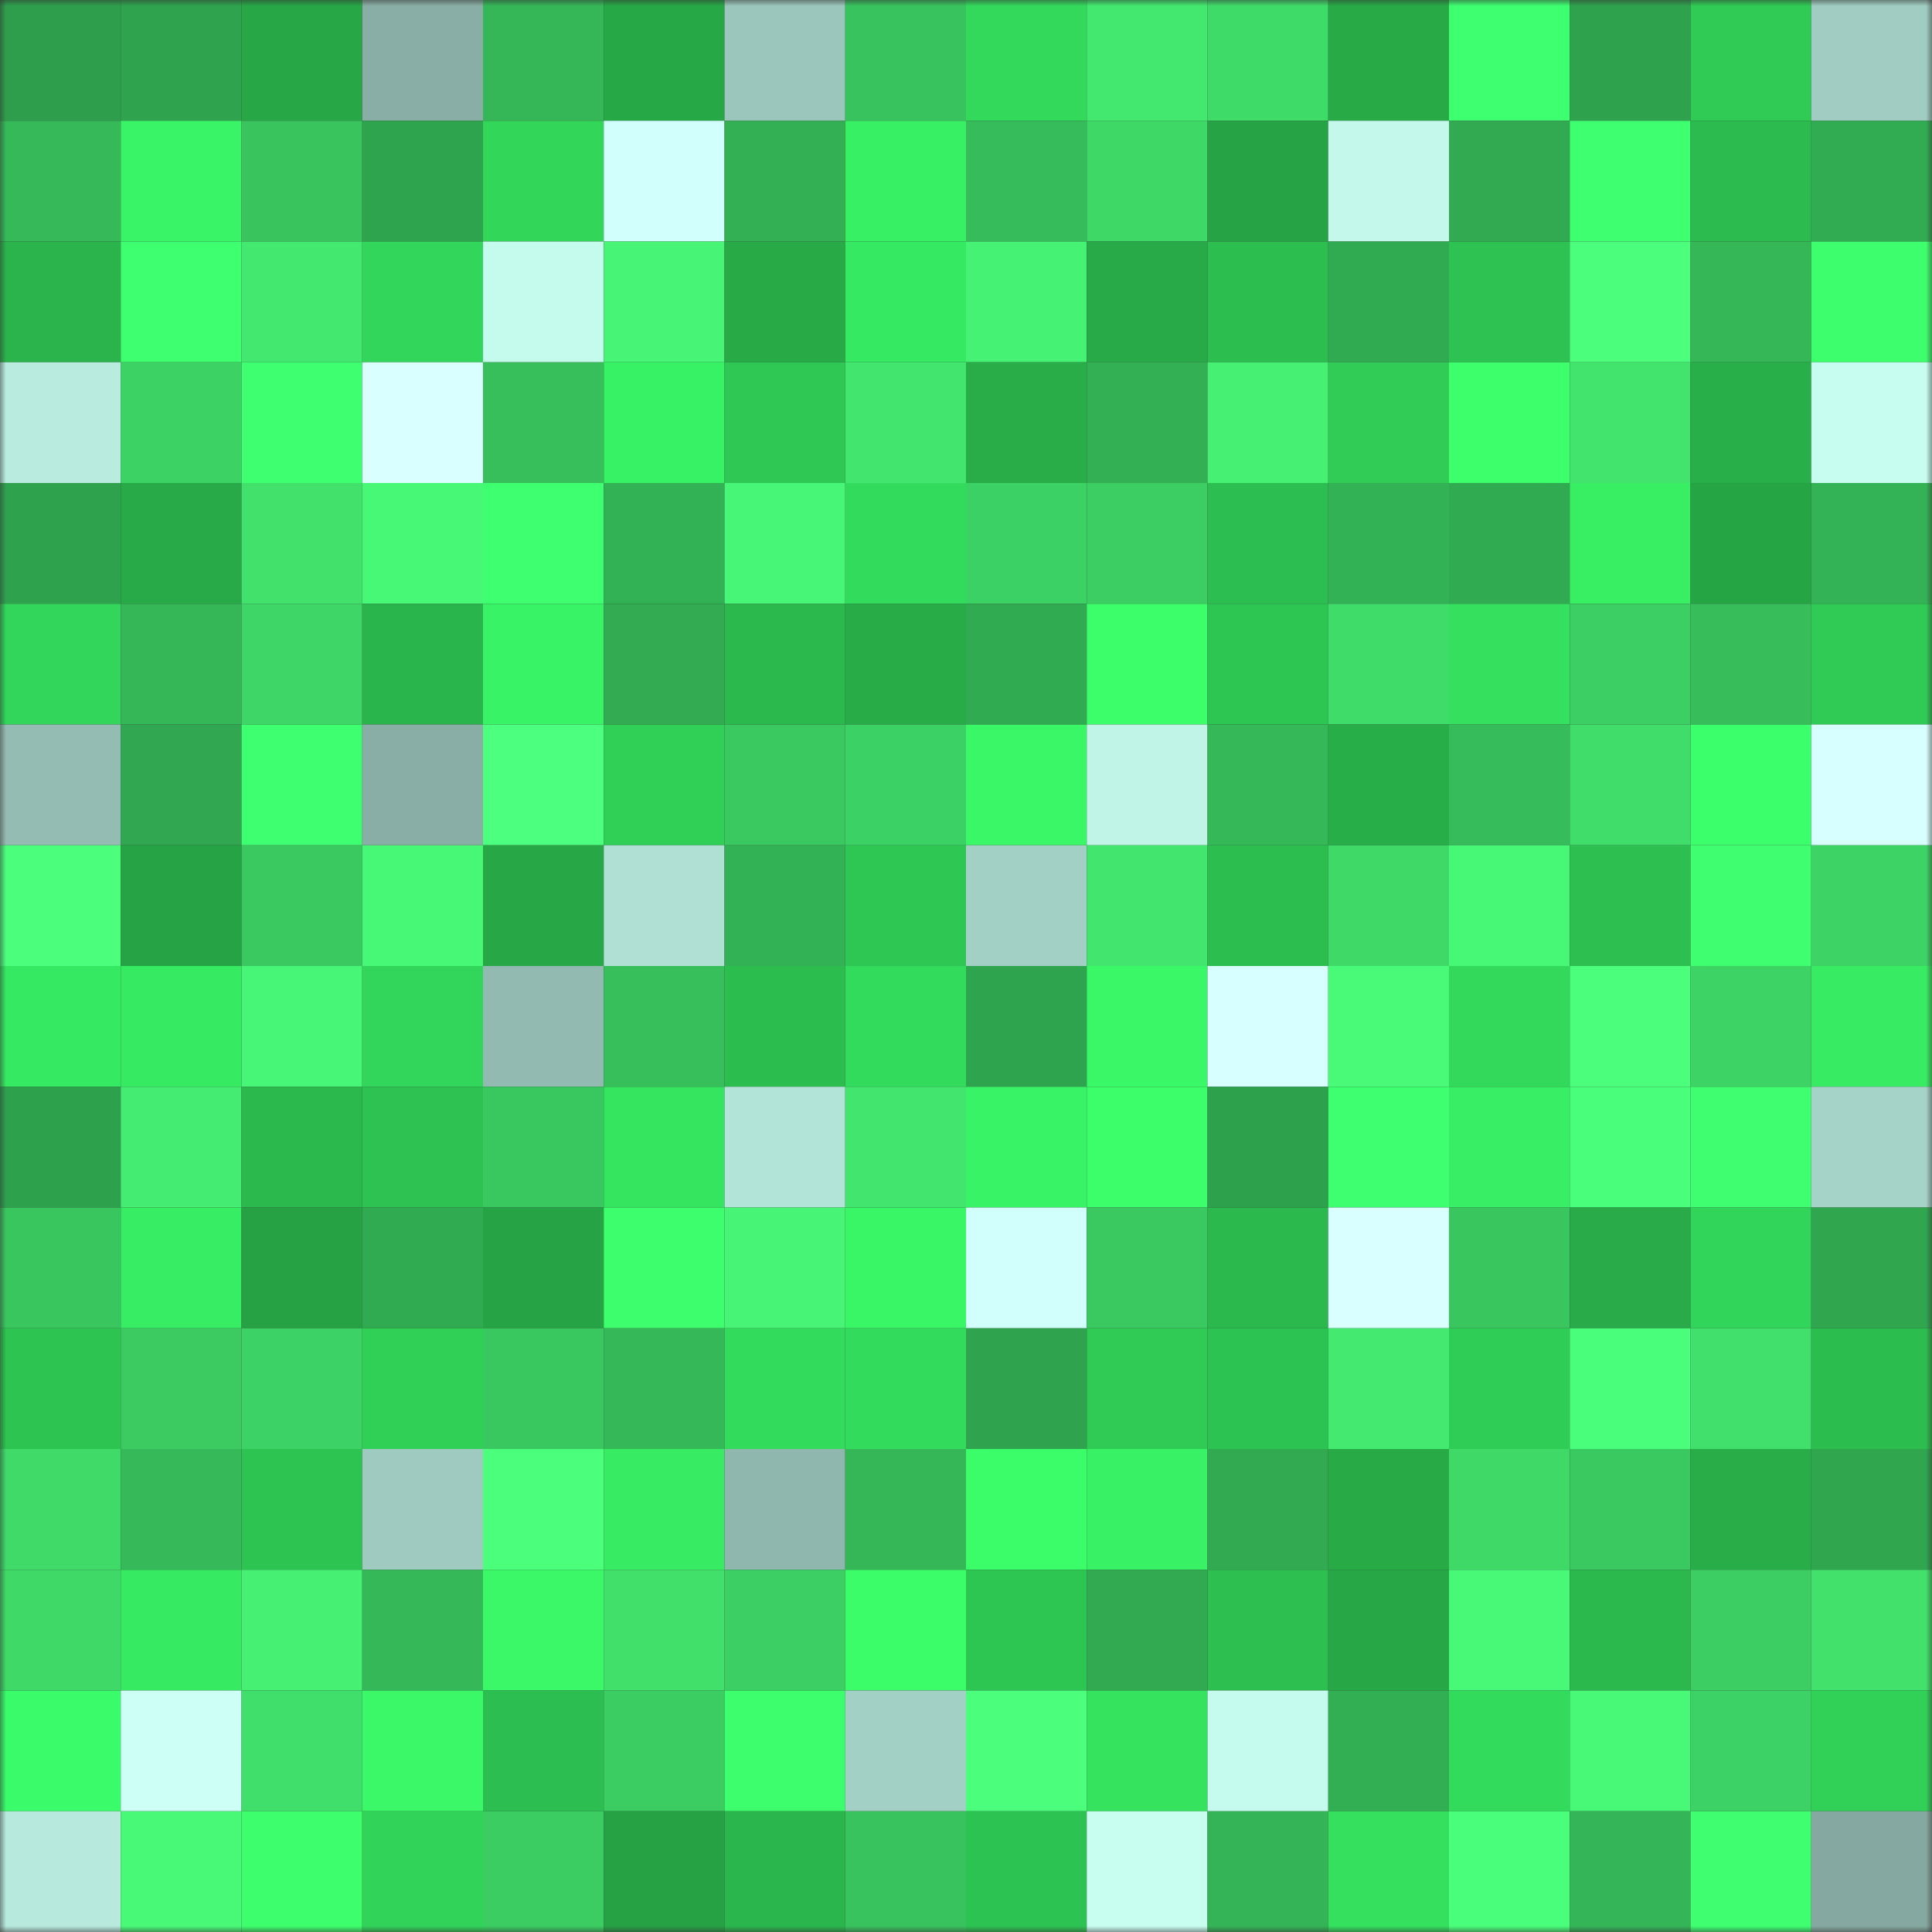 <svg viewBox="0 0 160 160" fill="none" role="img" xmlns="http://www.w3.org/2000/svg" width="240" height="240" name="lens%2Csarinana.lens"><rect x="0" y="0" width="160" height="160" fill="#333333" stroke="none"/><mask id="1786777549" mask-type="alpha" maskUnits="userSpaceOnUse" x="0" y="0" width="160" height="160"><rect width="160" height="160" fill="#FFFFFF"></rect></mask><g mask="url(#1786777549)"><rect x="0" y="0" width="10" height="10" fill="#2e9e4c"></rect><rect x="10" y="0" width="10" height="10" fill="#2fa34e"></rect><rect x="20" y="0" width="10" height="10" fill="#27a746"></rect><rect x="30" y="0" width="10" height="10" fill="#89aea5"></rect><rect x="40" y="0" width="10" height="10" fill="#35b758"></rect><rect x="50" y="0" width="10" height="10" fill="#27a846"></rect><rect x="60" y="0" width="10" height="10" fill="#9bc6bb"></rect><rect x="70" y="0" width="10" height="10" fill="#39c35e"></rect><rect x="80" y="0" width="10" height="10" fill="#33d95b"></rect><rect x="90" y="0" width="10" height="10" fill="#43e96f"></rect><rect x="100" y="0" width="10" height="10" fill="#3fdb69"></rect><rect x="110" y="0" width="10" height="10" fill="#28ab47"></rect><rect x="120" y="0" width="10" height="10" fill="#3eff70"></rect><rect x="130" y="0" width="10" height="10" fill="#2fa24d"></rect><rect x="140" y="0" width="10" height="10" fill="#2fcb55"></rect><rect x="150" y="0" width="10" height="10" fill="#a0ccc1"></rect><rect x="0" y="10" width="10" height="10" fill="#36ba59"></rect><rect x="10" y="10" width="10" height="10" fill="#39f466"></rect><rect x="20" y="10" width="10" height="10" fill="#39c45e"></rect><rect x="30" y="10" width="10" height="10" fill="#2fa44f"></rect><rect x="40" y="10" width="10" height="10" fill="#32d659"></rect><rect x="50" y="10" width="10" height="10" fill="#d1fffc"></rect><rect x="60" y="10" width="10" height="10" fill="#33af54"></rect><rect x="70" y="10" width="10" height="10" fill="#38f064"></rect><rect x="80" y="10" width="10" height="10" fill="#36bc5a"></rect><rect x="90" y="10" width="10" height="10" fill="#3ed867"></rect><rect x="100" y="10" width="10" height="10" fill="#26a344"></rect><rect x="110" y="10" width="10" height="10" fill="#c3f8eb"></rect><rect x="120" y="10" width="10" height="10" fill="#31aa51"></rect><rect x="130" y="10" width="10" height="10" fill="#3eff6f"></rect><rect x="140" y="10" width="10" height="10" fill="#2cbb4e"></rect><rect x="150" y="10" width="10" height="10" fill="#32ac52"></rect><rect x="0" y="20" width="10" height="10" fill="#2ab44b"></rect><rect x="10" y="20" width="10" height="10" fill="#3eff70"></rect><rect x="20" y="20" width="10" height="10" fill="#43e96f"></rect><rect x="30" y="20" width="10" height="10" fill="#32d65a"></rect><rect x="40" y="20" width="10" height="10" fill="#c5fbed"></rect><rect x="50" y="20" width="10" height="10" fill="#47f475"></rect><rect x="60" y="20" width="10" height="10" fill="#28aa47"></rect><rect x="70" y="20" width="10" height="10" fill="#36e962"></rect><rect x="80" y="20" width="10" height="10" fill="#46f274"></rect><rect x="90" y="20" width="10" height="10" fill="#27aa47"></rect><rect x="100" y="20" width="10" height="10" fill="#2cbf50"></rect><rect x="110" y="20" width="10" height="10" fill="#31ab52"></rect><rect x="120" y="20" width="10" height="10" fill="#2dc251"></rect><rect x="130" y="20" width="10" height="10" fill="#4bff7d"></rect><rect x="140" y="20" width="10" height="10" fill="#35b758"></rect><rect x="150" y="20" width="10" height="10" fill="#3dff6e"></rect><rect x="0" y="30" width="10" height="10" fill="#b9ecdf"></rect><rect x="10" y="30" width="10" height="10" fill="#3dd264"></rect><rect x="20" y="30" width="10" height="10" fill="#3eff6f"></rect><rect x="30" y="30" width="10" height="10" fill="#d9ffff"></rect><rect x="40" y="30" width="10" height="10" fill="#37bf5b"></rect><rect x="50" y="30" width="10" height="10" fill="#38f265"></rect><rect x="60" y="30" width="10" height="10" fill="#2fc854"></rect><rect x="70" y="30" width="10" height="10" fill="#42e56d"></rect><rect x="80" y="30" width="10" height="10" fill="#28ad49"></rect><rect x="90" y="30" width="10" height="10" fill="#33b054"></rect><rect x="100" y="30" width="10" height="10" fill="#45f073"></rect><rect x="110" y="30" width="10" height="10" fill="#30cc56"></rect><rect x="120" y="30" width="10" height="10" fill="#3cff6b"></rect><rect x="130" y="30" width="10" height="10" fill="#42e46d"></rect><rect x="140" y="30" width="10" height="10" fill="#29af49"></rect><rect x="150" y="30" width="10" height="10" fill="#c7fdf0"></rect><rect x="0" y="40" width="10" height="10" fill="#2fa24d"></rect><rect x="10" y="40" width="10" height="10" fill="#27aa47"></rect><rect x="20" y="40" width="10" height="10" fill="#41e16c"></rect><rect x="30" y="40" width="10" height="10" fill="#47f776"></rect><rect x="40" y="40" width="10" height="10" fill="#3eff6f"></rect><rect x="50" y="40" width="10" height="10" fill="#33b255"></rect><rect x="60" y="40" width="10" height="10" fill="#47f676"></rect><rect x="70" y="40" width="10" height="10" fill="#33db5c"></rect><rect x="80" y="40" width="10" height="10" fill="#3cd164"></rect><rect x="90" y="40" width="10" height="10" fill="#3cce63"></rect><rect x="100" y="40" width="10" height="10" fill="#2cbe50"></rect><rect x="110" y="40" width="10" height="10" fill="#33b155"></rect><rect x="120" y="40" width="10" height="10" fill="#31ab52"></rect><rect x="130" y="40" width="10" height="10" fill="#38ef64"></rect><rect x="140" y="40" width="10" height="10" fill="#26a545"></rect><rect x="150" y="40" width="10" height="10" fill="#34b356"></rect><rect x="0" y="50" width="10" height="10" fill="#32d65a"></rect><rect x="10" y="50" width="10" height="10" fill="#35b758"></rect><rect x="20" y="50" width="10" height="10" fill="#3ed767"></rect><rect x="30" y="50" width="10" height="10" fill="#2ab54c"></rect><rect x="40" y="50" width="10" height="10" fill="#39f366"></rect><rect x="50" y="50" width="10" height="10" fill="#32ab52"></rect><rect x="60" y="50" width="10" height="10" fill="#2bb84d"></rect><rect x="70" y="50" width="10" height="10" fill="#28ac48"></rect><rect x="80" y="50" width="10" height="10" fill="#31ab52"></rect><rect x="90" y="50" width="10" height="10" fill="#3bfe6a"></rect><rect x="100" y="50" width="10" height="10" fill="#2ec653"></rect><rect x="110" y="50" width="10" height="10" fill="#40dc69"></rect><rect x="120" y="50" width="10" height="10" fill="#34e05e"></rect><rect x="130" y="50" width="10" height="10" fill="#3cd064"></rect><rect x="140" y="50" width="10" height="10" fill="#37be5b"></rect><rect x="150" y="50" width="10" height="10" fill="#2fcb55"></rect><rect x="0" y="60" width="10" height="10" fill="#94bcb2"></rect><rect x="10" y="60" width="10" height="10" fill="#30a750"></rect><rect x="20" y="60" width="10" height="10" fill="#3eff70"></rect><rect x="30" y="60" width="10" height="10" fill="#89aea5"></rect><rect x="40" y="60" width="10" height="10" fill="#4cff7e"></rect><rect x="50" y="60" width="10" height="10" fill="#30d057"></rect><rect x="60" y="60" width="10" height="10" fill="#3ac960"></rect><rect x="70" y="60" width="10" height="10" fill="#3cd164"></rect><rect x="80" y="60" width="10" height="10" fill="#39f767"></rect><rect x="90" y="60" width="10" height="10" fill="#bff4e6"></rect><rect x="100" y="60" width="10" height="10" fill="#35b958"></rect><rect x="110" y="60" width="10" height="10" fill="#28ae49"></rect><rect x="120" y="60" width="10" height="10" fill="#36bc5a"></rect><rect x="130" y="60" width="10" height="10" fill="#40dd6a"></rect><rect x="140" y="60" width="10" height="10" fill="#3cff6c"></rect><rect x="150" y="60" width="10" height="10" fill="#d8ffff"></rect><rect x="0" y="70" width="10" height="10" fill="#4bff7c"></rect><rect x="10" y="70" width="10" height="10" fill="#26a344"></rect><rect x="20" y="70" width="10" height="10" fill="#3ac860"></rect><rect x="30" y="70" width="10" height="10" fill="#47f776"></rect><rect x="40" y="70" width="10" height="10" fill="#27a746"></rect><rect x="50" y="70" width="10" height="10" fill="#b0e0d4"></rect><rect x="60" y="70" width="10" height="10" fill="#33b155"></rect><rect x="70" y="70" width="10" height="10" fill="#2ec753"></rect><rect x="80" y="70" width="10" height="10" fill="#a3d0c5"></rect><rect x="90" y="70" width="10" height="10" fill="#42e56e"></rect><rect x="100" y="70" width="10" height="10" fill="#2cbf50"></rect><rect x="110" y="70" width="10" height="10" fill="#3fd968"></rect><rect x="120" y="70" width="10" height="10" fill="#47f776"></rect><rect x="130" y="70" width="10" height="10" fill="#2dc050"></rect><rect x="140" y="70" width="10" height="10" fill="#3fff71"></rect><rect x="150" y="70" width="10" height="10" fill="#3dd465"></rect><rect x="0" y="80" width="10" height="10" fill="#36e962"></rect><rect x="10" y="80" width="10" height="10" fill="#36ea62"></rect><rect x="20" y="80" width="10" height="10" fill="#47f676"></rect><rect x="30" y="80" width="10" height="10" fill="#32d65a"></rect><rect x="40" y="80" width="10" height="10" fill="#92bab0"></rect><rect x="50" y="80" width="10" height="10" fill="#37bf5c"></rect><rect x="60" y="80" width="10" height="10" fill="#2cbd4f"></rect><rect x="70" y="80" width="10" height="10" fill="#33db5c"></rect><rect x="80" y="80" width="10" height="10" fill="#2fa44f"></rect><rect x="90" y="80" width="10" height="10" fill="#39f767"></rect><rect x="100" y="80" width="10" height="10" fill="#d8ffff"></rect><rect x="110" y="80" width="10" height="10" fill="#48fa78"></rect><rect x="120" y="80" width="10" height="10" fill="#32d95b"></rect><rect x="130" y="80" width="10" height="10" fill="#4bff7d"></rect><rect x="140" y="80" width="10" height="10" fill="#3dd365"></rect><rect x="150" y="80" width="10" height="10" fill="#37ec63"></rect><rect x="0" y="90" width="10" height="10" fill="#2ea14d"></rect><rect x="10" y="90" width="10" height="10" fill="#44ec71"></rect><rect x="20" y="90" width="10" height="10" fill="#2bb84d"></rect><rect x="30" y="90" width="10" height="10" fill="#2dc251"></rect><rect x="40" y="90" width="10" height="10" fill="#39c75f"></rect><rect x="50" y="90" width="10" height="10" fill="#35e560"></rect><rect x="60" y="90" width="10" height="10" fill="#b3e4d8"></rect><rect x="70" y="90" width="10" height="10" fill="#42e56d"></rect><rect x="80" y="90" width="10" height="10" fill="#39f366"></rect><rect x="90" y="90" width="10" height="10" fill="#3bfe6a"></rect><rect x="100" y="90" width="10" height="10" fill="#2ea14d"></rect><rect x="110" y="90" width="10" height="10" fill="#3eff70"></rect><rect x="120" y="90" width="10" height="10" fill="#37ee64"></rect><rect x="130" y="90" width="10" height="10" fill="#49fe7a"></rect><rect x="140" y="90" width="10" height="10" fill="#3fff71"></rect><rect x="150" y="90" width="10" height="10" fill="#a6d3c8"></rect><rect x="0" y="100" width="10" height="10" fill="#39c65f"></rect><rect x="10" y="100" width="10" height="10" fill="#37ed63"></rect><rect x="20" y="100" width="10" height="10" fill="#26a244"></rect><rect x="30" y="100" width="10" height="10" fill="#31ab52"></rect><rect x="40" y="100" width="10" height="10" fill="#26a344"></rect><rect x="50" y="100" width="10" height="10" fill="#3dff6e"></rect><rect x="60" y="100" width="10" height="10" fill="#47f475"></rect><rect x="70" y="100" width="10" height="10" fill="#39f667"></rect><rect x="80" y="100" width="10" height="10" fill="#d1fffc"></rect><rect x="90" y="100" width="10" height="10" fill="#3ac860"></rect><rect x="100" y="100" width="10" height="10" fill="#2bb94d"></rect><rect x="110" y="100" width="10" height="10" fill="#d9ffff"></rect><rect x="120" y="100" width="10" height="10" fill="#39c65f"></rect><rect x="130" y="100" width="10" height="10" fill="#28ab48"></rect><rect x="140" y="100" width="10" height="10" fill="#31d559"></rect><rect x="150" y="100" width="10" height="10" fill="#30a64f"></rect><rect x="0" y="110" width="10" height="10" fill="#2ec452"></rect><rect x="10" y="110" width="10" height="10" fill="#3bcb61"></rect><rect x="20" y="110" width="10" height="10" fill="#3dd265"></rect><rect x="30" y="110" width="10" height="10" fill="#30d057"></rect><rect x="40" y="110" width="10" height="10" fill="#39c75f"></rect><rect x="50" y="110" width="10" height="10" fill="#35b958"></rect><rect x="60" y="110" width="10" height="10" fill="#33db5c"></rect><rect x="70" y="110" width="10" height="10" fill="#33db5c"></rect><rect x="80" y="110" width="10" height="10" fill="#2fa34e"></rect><rect x="90" y="110" width="10" height="10" fill="#2fcb55"></rect><rect x="100" y="110" width="10" height="10" fill="#2dc352"></rect><rect x="110" y="110" width="10" height="10" fill="#44ea70"></rect><rect x="120" y="110" width="10" height="10" fill="#30cd56"></rect><rect x="130" y="110" width="10" height="10" fill="#49fe7a"></rect><rect x="140" y="110" width="10" height="10" fill="#41df6b"></rect><rect x="150" y="110" width="10" height="10" fill="#2cbd4f"></rect><rect x="0" y="120" width="10" height="10" fill="#3fda68"></rect><rect x="10" y="120" width="10" height="10" fill="#36ba59"></rect><rect x="20" y="120" width="10" height="10" fill="#2ec452"></rect><rect x="30" y="120" width="10" height="10" fill="#9fcabf"></rect><rect x="40" y="120" width="10" height="10" fill="#4bff7c"></rect><rect x="50" y="120" width="10" height="10" fill="#37eb63"></rect><rect x="60" y="120" width="10" height="10" fill="#90b7ad"></rect><rect x="70" y="120" width="10" height="10" fill="#35b657"></rect><rect x="80" y="120" width="10" height="10" fill="#3bfc69"></rect><rect x="90" y="120" width="10" height="10" fill="#38f165"></rect><rect x="100" y="120" width="10" height="10" fill="#31aa51"></rect><rect x="110" y="120" width="10" height="10" fill="#28ab47"></rect><rect x="120" y="120" width="10" height="10" fill="#3fd968"></rect><rect x="130" y="120" width="10" height="10" fill="#3ac960"></rect><rect x="140" y="120" width="10" height="10" fill="#28ad48"></rect><rect x="150" y="120" width="10" height="10" fill="#30a64f"></rect><rect x="0" y="130" width="10" height="10" fill="#3fd968"></rect><rect x="10" y="130" width="10" height="10" fill="#36ea62"></rect><rect x="20" y="130" width="10" height="10" fill="#45f073"></rect><rect x="30" y="130" width="10" height="10" fill="#35b858"></rect><rect x="40" y="130" width="10" height="10" fill="#3af868"></rect><rect x="50" y="130" width="10" height="10" fill="#41e06b"></rect><rect x="60" y="130" width="10" height="10" fill="#3ccf63"></rect><rect x="70" y="130" width="10" height="10" fill="#3bfd6a"></rect><rect x="80" y="130" width="10" height="10" fill="#2ec653"></rect><rect x="90" y="130" width="10" height="10" fill="#31aa51"></rect><rect x="100" y="130" width="10" height="10" fill="#2dc051"></rect><rect x="110" y="130" width="10" height="10" fill="#27a746"></rect><rect x="120" y="130" width="10" height="10" fill="#48f877"></rect><rect x="130" y="130" width="10" height="10" fill="#2bb94d"></rect><rect x="140" y="130" width="10" height="10" fill="#3cce63"></rect><rect x="150" y="130" width="10" height="10" fill="#41e16c"></rect><rect x="0" y="140" width="10" height="10" fill="#3afb69"></rect><rect x="10" y="140" width="10" height="10" fill="#cdfff7"></rect><rect x="20" y="140" width="10" height="10" fill="#40de6a"></rect><rect x="30" y="140" width="10" height="10" fill="#3af868"></rect><rect x="40" y="140" width="10" height="10" fill="#2cbe50"></rect><rect x="50" y="140" width="10" height="10" fill="#3bcd62"></rect><rect x="60" y="140" width="10" height="10" fill="#3dff6d"></rect><rect x="70" y="140" width="10" height="10" fill="#a3d0c4"></rect><rect x="80" y="140" width="10" height="10" fill="#4bff7d"></rect><rect x="90" y="140" width="10" height="10" fill="#35e35f"></rect><rect x="100" y="140" width="10" height="10" fill="#c5fbee"></rect><rect x="110" y="140" width="10" height="10" fill="#32ae53"></rect><rect x="120" y="140" width="10" height="10" fill="#33db5c"></rect><rect x="130" y="140" width="10" height="10" fill="#48f877"></rect><rect x="140" y="140" width="10" height="10" fill="#3dd265"></rect><rect x="150" y="140" width="10" height="10" fill="#31d158"></rect><rect x="0" y="150" width="10" height="10" fill="#b7e9dd"></rect><rect x="10" y="150" width="10" height="10" fill="#48f977"></rect><rect x="20" y="150" width="10" height="10" fill="#3dff6d"></rect><rect x="30" y="150" width="10" height="10" fill="#31d358"></rect><rect x="40" y="150" width="10" height="10" fill="#3bcd62"></rect><rect x="50" y="150" width="10" height="10" fill="#26a144"></rect><rect x="60" y="150" width="10" height="10" fill="#2ab64c"></rect><rect x="70" y="150" width="10" height="10" fill="#39c35e"></rect><rect x="80" y="150" width="10" height="10" fill="#2dc352"></rect><rect x="90" y="150" width="10" height="10" fill="#c8fef0"></rect><rect x="100" y="150" width="10" height="10" fill="#34b456"></rect><rect x="110" y="150" width="10" height="10" fill="#34e05e"></rect><rect x="120" y="150" width="10" height="10" fill="#49fe7a"></rect><rect x="130" y="150" width="10" height="10" fill="#34b557"></rect><rect x="140" y="150" width="10" height="10" fill="#3fff71"></rect><rect x="150" y="150" width="10" height="10" fill="#85a9a0"></rect></g></svg>